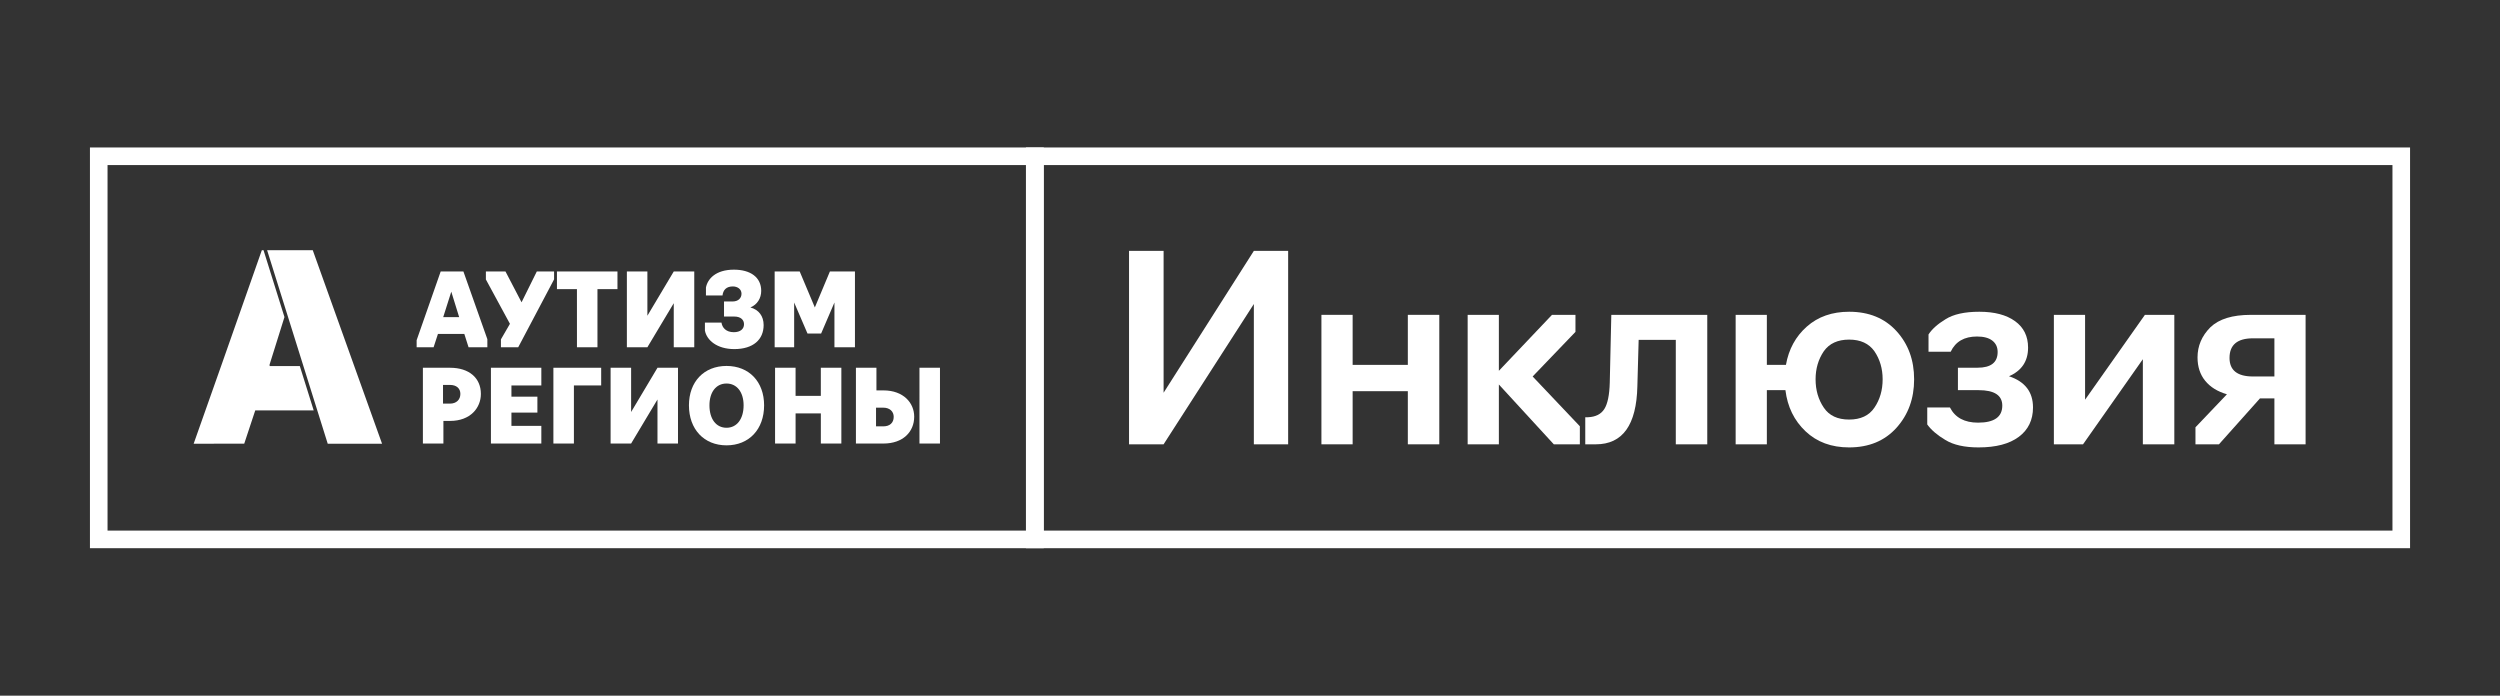 <?xml version="1.0" encoding="UTF-8"?> <svg xmlns="http://www.w3.org/2000/svg" id="Слой_1" data-name="Слой 1" viewBox="0 0 6109.19 1700"><rect x="0" y="0" width="6109.19" height="1700" fill="#333333" stroke="none"/> <defs> <style>.cls-1{fill:#fff;}</style> </defs> <polygon class="cls-1" points="652.76 611.43 800.87 1084.32 933.62 1084.32 764.29 611.45 666.69 611.43 666.69 611.43 660.75 611.43 661.77 611.43 652.76 611.43"></polygon> <path class="cls-1" d="M732.65,894.61H659.12c-.19-1.6-.66-2.7-.39-3.57,9.66-30.64,25.65-81.79,36.4-116.22L644,611.44h-4.18S559.55,839.45,545,881.2c-6.76,19.3-71.75,203.08-71.75,203.08l123.58-.07,26.91-81.27H766.58Z"></path> <path class="cls-1" d="M2550.7,1339.62H219.79V360.38H2550.7Zm-2287.91-43H2507.7V403.38H262.79Z"></path> <path class="cls-1" d="M5889.4,1339.62H2507.06V360.38H5889.4Zm-3339.34-43H5846.4V403.38H2550.06Z"></path> <path class="cls-1" d="M1018.13,848.57V831.29l58.75-167.88h55.54l58.51,165.41v19.75H1145L1134.64,816h-64.43l-10.61,32.59Zm84.67-135.78L1083.05,775h39Z"></path> <path class="cls-1" d="M1224.11,848.57V829.31l22-38-58.76-108.38V663.41h47.89l39.26,75.3,37.28-75.3H1354v19.26l-87.64,165.9Z"></path> <path class="cls-1" d="M1409.85,706.62H1361V663.41h147.88v43.21H1460v142h-50.11Z"></path> <path class="cls-1" d="M1531.88,663.41H1582V771.54l64.43-108.13h50.12V848.57h-50.12V740.93L1582,848.57h-50.13Z"></path> <path class="cls-1" d="M1722.59,807.83v-19.5h40.48c1.73,12.35,11.11,23.45,30.12,23.45,15.8,0,24.93-7.65,24.93-19.5,0-10.37-7.65-18.76-23.94-18.76h-24.93V736.73H1790c14.82,0,22-8.88,22-19,0-10.87-9.38-17.78-21.23-17.78-16,0-23.7,8.89-25.18,22h-40.49V702.67c4-21,23.7-43.7,68.39-43.7,40.24,0,66.66,18.51,66.66,51.84,0,18-9.63,33.58-26.42,40.49,20.49,5.43,32.34,21.23,32.34,43,0,35.31-25.18,58.76-71.84,58.76C1752,853,1727,831.29,1722.59,807.83Z"></path> <path class="cls-1" d="M1940.65,739.21V848.57H1893V663.41h61.22l37,87.89,36.79-87.89h61.23V848.57h-50.13V739.21L2006.57,815h-33.33Z"></path> <path class="cls-1" d="M1033.42,898.68h66.42c46.16,0,75.29,24.69,75.29,64,0,33.57-25.18,65.91-75.29,65.91h-16.29v55.3h-50.13Zm66.17,87.65c15.56,0,25.43-9.63,25.43-23.7,0-13.58-9.63-22-25.43-22h-17v45.67Z"></path> <path class="cls-1" d="M1199.66,898.68h123.19v43.21h-73.07v27.4h63.44v39h-63.44v32.34h73.07v43.2H1199.66Z"></path> <path class="cls-1" d="M1352.32,898.68h116.77v43.21h-66.66v141.95h-50.11Z"></path> <path class="cls-1" d="M1492.12,898.68h50.12v108.13l64.42-108.13h50.13v185.16h-50.13V976.21l-64.42,107.63h-50.12Z"></path> <path class="cls-1" d="M1683.55,990.52c0-57.76,36.79-96.28,91.85-96.28s91.83,38.52,91.83,96.28c0,58.51-36.78,97.76-91.83,97.76S1683.55,1049,1683.55,990.52Zm133.57,0c0-32.09-16.3-53.32-41.72-53.32-25.68,0-41.73,21.23-41.73,53.32,0,33.09,16,54.8,41.73,54.8C1800.82,1045.32,1817.12,1023.61,1817.12,990.52Z"></path> <path class="cls-1" d="M1894,898.68h50.12v68.63h61.71V898.68H2056v185.16h-50.13v-73.57h-61.71v73.57H1894Z"></path> <path class="cls-1" d="M2091.6,898.68h50.12V954h17c49.37,0,75.29,30.86,75.29,64.19,0,37-27.16,65.67-75.29,65.67H2091.6Zm66.91,143.19c15.54,0,25.42-8.4,25.42-23.2,0-13.09-9.62-22.47-25.42-22.47h-17.78v45.67Zm88.37-143.19H2297v185.16h-50.12Z"></path> <path class="cls-1" d="M2843.43,1085.77H2759V613.08h84.46V959.72L3064,613.08h83.82v472.69H3064V742.91Z"></path> <path class="cls-1" d="M3305.4,1085.77h-76.26V769.38h76.26V891.65h134.88V769.38h76.89v316.39h-76.89V955.94H3305.4Z"></path> <path class="cls-1" d="M3662.75,1085.77h-76.26V769.38h76.26V906.15l129.83-136.77h57.35V811L3745.31,920l115.34,121.64v44.12H3797L3662.75,939.55Z"></path> <path class="cls-1" d="M3899.72,1085.77h-25.84v-66.18h6.93q27.72-1.25,39.7-20.16t13.24-64.29l3.78-165.76H4172v316.39H4095.1V830.52h-90.76L4001.19,944Q3998,1085.77,3899.72,1085.77Z"></path> <path class="cls-1" d="M4518.62,1093.33q-64.92,0-106.51-39.39T4363,953.42h-45.38v132.35h-76.26V769.38h76.26V891.65h46.64q10.08-57.35,51.05-93.59t103.36-36.24q72.48,0,115.66,47.27t43.17,117.85q0,70.6-43.17,118.49T4518.62,1093.33Zm0-68.06q42.23,0,61.77-29,20.16-29.61,20.17-69.33,0-39.06-20.17-68.69-20.18-28.37-61.77-28.36t-61.76,28.36q-20.18,29.63-20.17,68.69,0,39.72,20.17,69.33Q4476.39,1025.27,4518.62,1025.27Z"></path> <path class="cls-1" d="M4835,1093.33q-51.69,0-81.3-18.27-29.62-17.64-44.12-37.82v-41.6H4765q18.91,37.2,68.7,37.19,59.23,0,59.25-41.6,0-37.82-58-37.81h-50.42V898.58h47.9q49.16,0,49.16-38.44,0-17.64-12.92-27.73t-37.5-10.09q-46.65,0-64.29,37.19h-54.2V817.28q12.6-19.53,41.6-37.18,29-18.29,82.56-18.28,55.45,0,87.29,23t31.83,64.6q0,49.8-46.64,70Q4968,938.93,4968,995.64q0,46-34.67,71.85T4835,1093.33Z"></path> <path class="cls-1" d="M5090.25,1085.77H5019V769.38h76.26V976.74l146.22-207.36h71.85v316.39h-76.89v-208Z"></path> <path class="cls-1" d="M5557.9,1085.77V973.58h-35.3l-100.21,112.19H5365v-41.6l76.89-80.67q-34.67-10.08-53.26-33.09t-18.59-57q0-42.21,31.51-73.74,31.52-30.24,98.32-30.25h134.25v316.39ZM5505.58,920h52.32V826.73h-52.32q-57.34,0-57.35,47.9Q5448.23,920,5505.58,920Z"></path> </svg> 